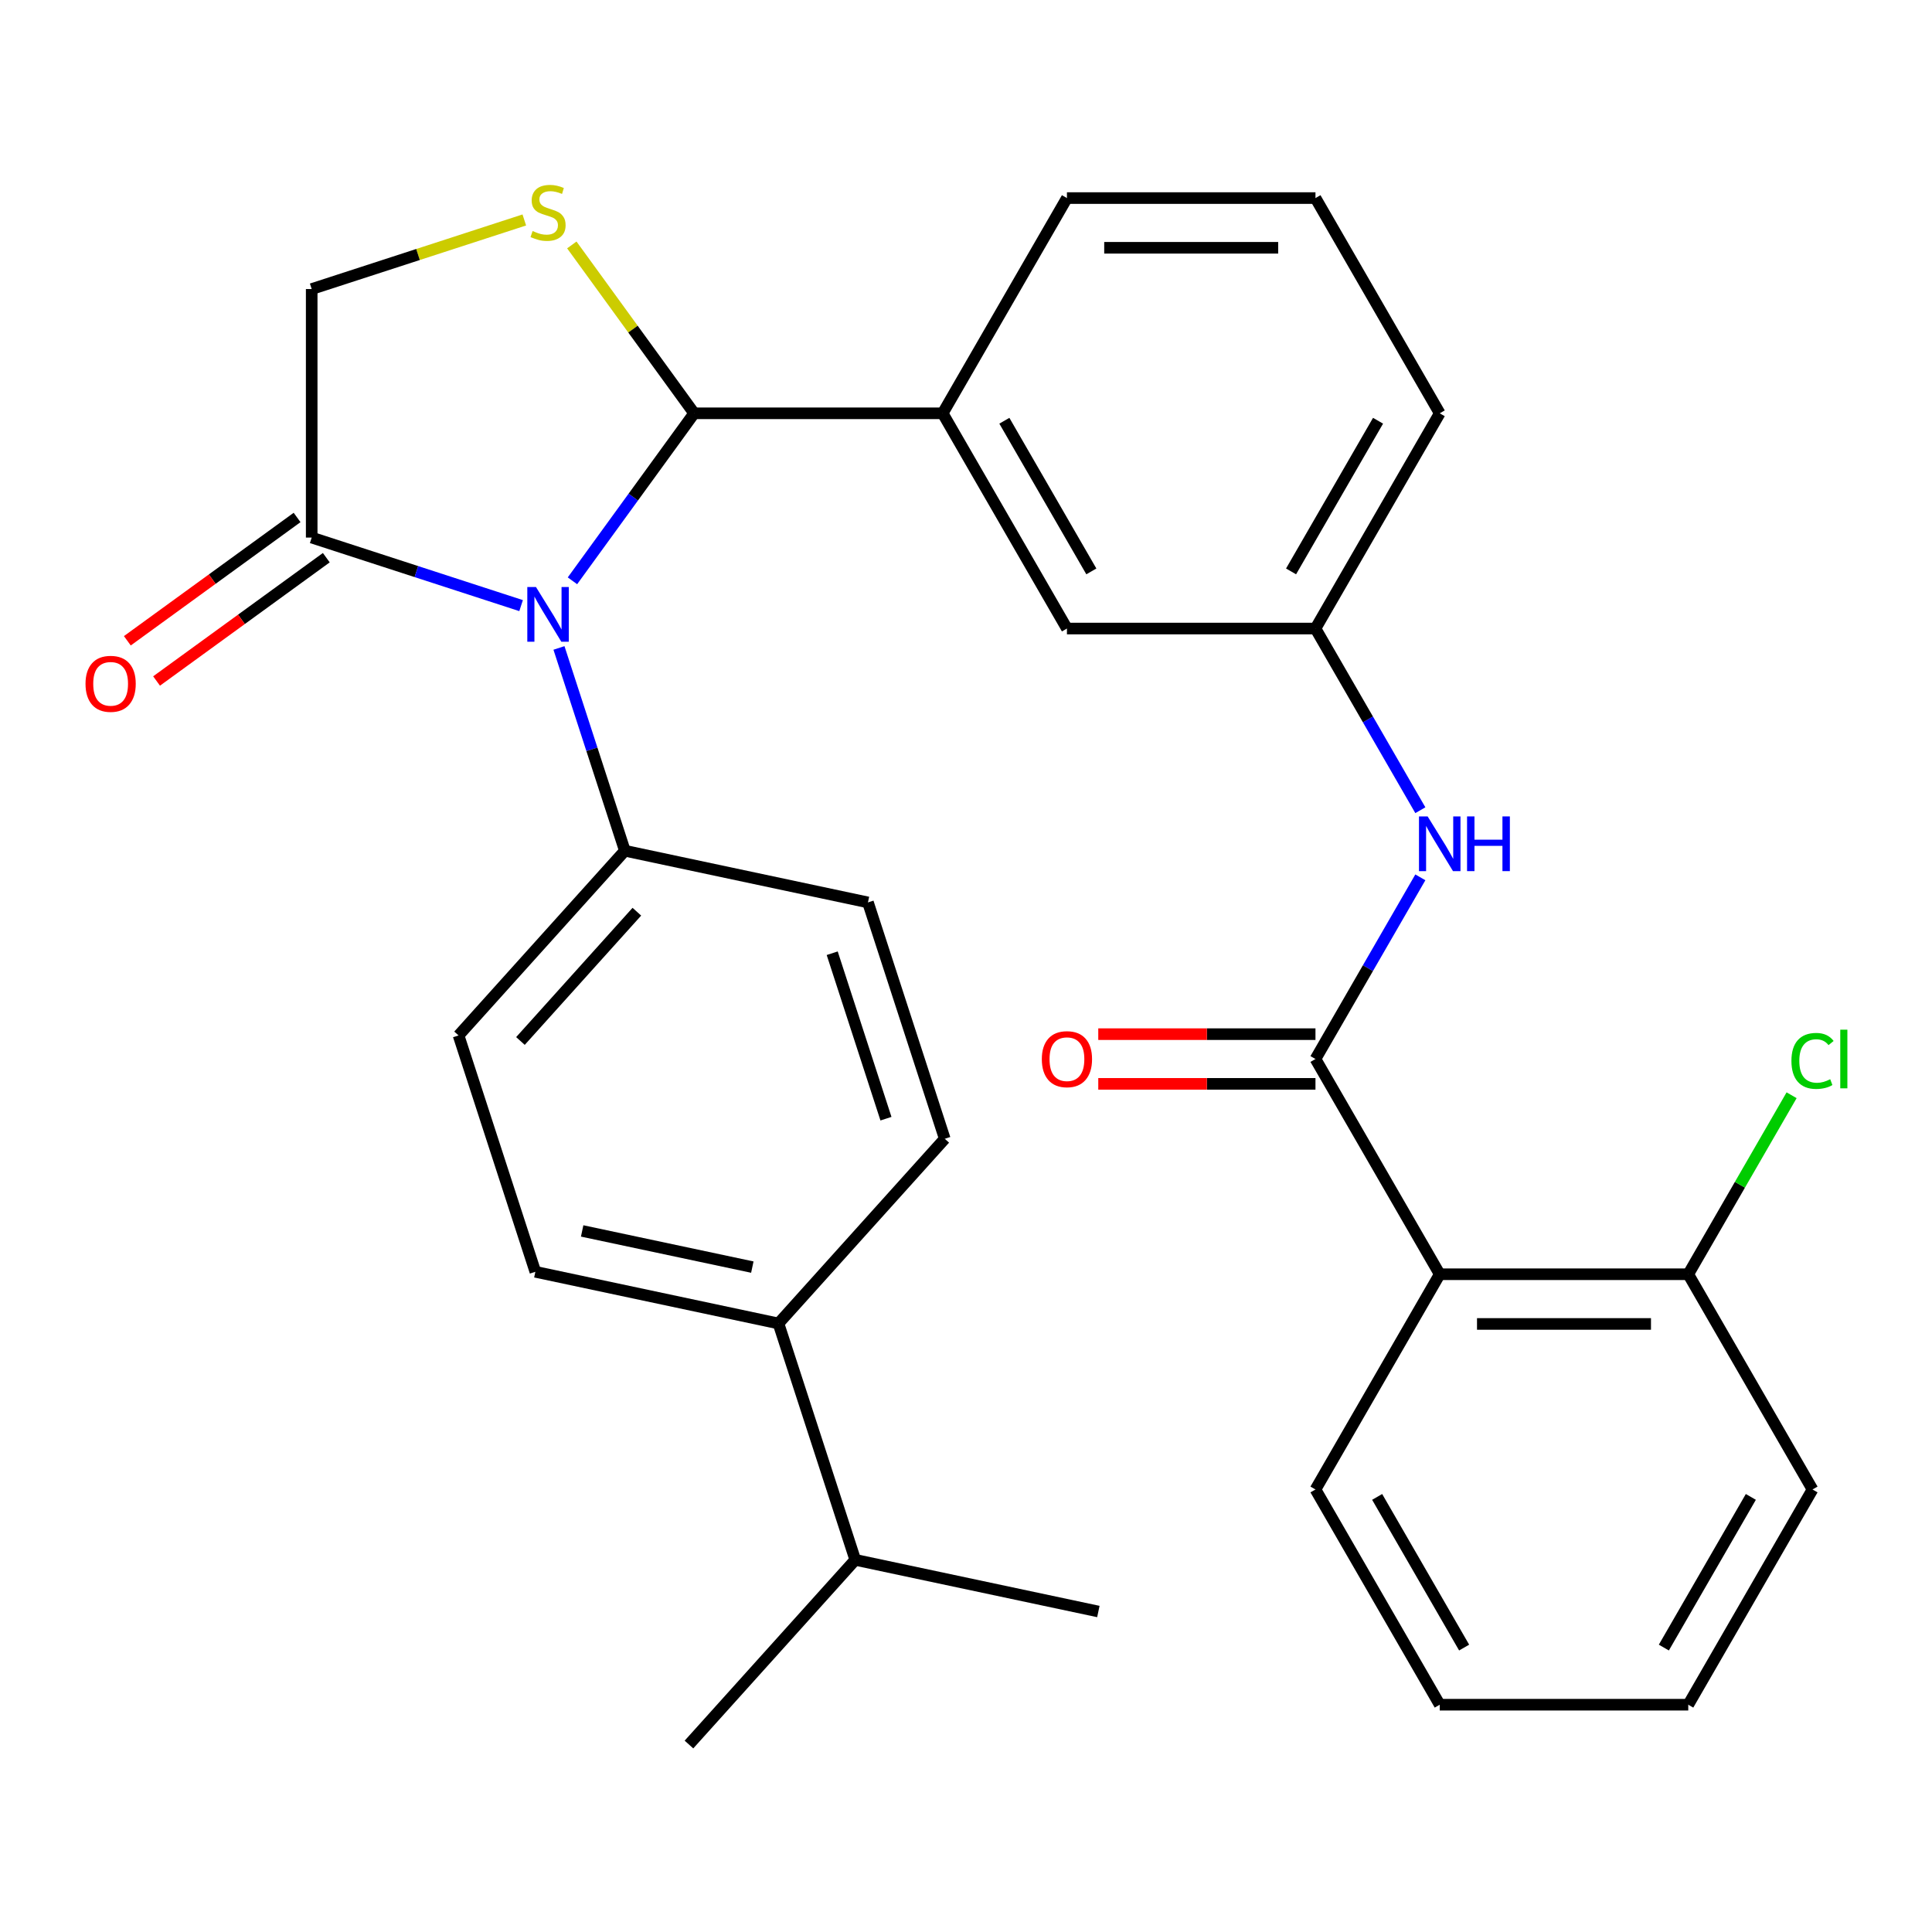 <?xml version='1.0' encoding='iso-8859-1'?>
<svg version='1.1' baseProfile='full'
              xmlns='http://www.w3.org/2000/svg'
                      xmlns:rdkit='http://www.rdkit.org/xml'
                      xmlns:xlink='http://www.w3.org/1999/xlink'
                  xml:space='preserve'
width='1000px' height='1000px' viewBox='0 0 1000 1000'>
<!-- END OF HEADER -->
<rect style='opacity:1.0;fill:#FFFFFF;stroke:none' width='1000' height='1000' x='0' y='0'> </rect>
<path class='bond-0' d='M 735.171,454.113 L 708.027,501.127' style='fill:none;fill-rule:evenodd;stroke:#0000FF;stroke-width:6px;stroke-linecap:butt;stroke-linejoin:miter;stroke-opacity:1' />
<path class='bond-0' d='M 708.027,501.127 L 680.884,548.141' style='fill:none;fill-rule:evenodd;stroke:#000000;stroke-width:6px;stroke-linecap:butt;stroke-linejoin:miter;stroke-opacity:1' />
<path class='bond-1' d='M 735.171,419.361 L 708.027,372.347' style='fill:none;fill-rule:evenodd;stroke:#0000FF;stroke-width:6px;stroke-linecap:butt;stroke-linejoin:miter;stroke-opacity:1' />
<path class='bond-1' d='M 708.027,372.347 L 680.884,325.333' style='fill:none;fill-rule:evenodd;stroke:#000000;stroke-width:6px;stroke-linecap:butt;stroke-linejoin:miter;stroke-opacity:1' />
<path class='bond-2' d='M 938.161,770.95 L 873.841,882.354' style='fill:none;fill-rule:evenodd;stroke:#000000;stroke-width:6px;stroke-linecap:butt;stroke-linejoin:miter;stroke-opacity:1' />
<path class='bond-2' d='M 906.232,774.797 L 861.208,852.78' style='fill:none;fill-rule:evenodd;stroke:#000000;stroke-width:6px;stroke-linecap:butt;stroke-linejoin:miter;stroke-opacity:1' />
<path class='bond-3' d='M 938.161,770.95 L 873.841,659.546' style='fill:none;fill-rule:evenodd;stroke:#000000;stroke-width:6px;stroke-linecap:butt;stroke-linejoin:miter;stroke-opacity:1' />
<path class='bond-4' d='M 680.884,535.278 L 624.672,535.278' style='fill:none;fill-rule:evenodd;stroke:#000000;stroke-width:6px;stroke-linecap:butt;stroke-linejoin:miter;stroke-opacity:1' />
<path class='bond-4' d='M 624.672,535.278 L 568.461,535.278' style='fill:none;fill-rule:evenodd;stroke:#FF0000;stroke-width:6px;stroke-linecap:butt;stroke-linejoin:miter;stroke-opacity:1' />
<path class='bond-4' d='M 680.884,561.005 L 624.672,561.005' style='fill:none;fill-rule:evenodd;stroke:#000000;stroke-width:6px;stroke-linecap:butt;stroke-linejoin:miter;stroke-opacity:1' />
<path class='bond-4' d='M 624.672,561.005 L 568.461,561.005' style='fill:none;fill-rule:evenodd;stroke:#FF0000;stroke-width:6px;stroke-linecap:butt;stroke-linejoin:miter;stroke-opacity:1' />
<path class='bond-5' d='M 680.884,548.141 L 745.203,659.546' style='fill:none;fill-rule:evenodd;stroke:#000000;stroke-width:6px;stroke-linecap:butt;stroke-linejoin:miter;stroke-opacity:1' />
<path class='bond-6' d='M 873.841,882.354 L 745.203,882.354' style='fill:none;fill-rule:evenodd;stroke:#000000;stroke-width:6px;stroke-linecap:butt;stroke-linejoin:miter;stroke-opacity:1' />
<path class='bond-7' d='M 271.379,113.853 L 216.356,131.731' style='fill:none;fill-rule:evenodd;stroke:#CCCC00;stroke-width:6px;stroke-linecap:butt;stroke-linejoin:miter;stroke-opacity:1' />
<path class='bond-7' d='M 216.356,131.731 L 161.333,149.609' style='fill:none;fill-rule:evenodd;stroke:#000000;stroke-width:6px;stroke-linecap:butt;stroke-linejoin:miter;stroke-opacity:1' />
<path class='bond-8' d='M 295.971,126.782 L 327.629,170.355' style='fill:none;fill-rule:evenodd;stroke:#CCCC00;stroke-width:6px;stroke-linecap:butt;stroke-linejoin:miter;stroke-opacity:1' />
<path class='bond-8' d='M 327.629,170.355 L 359.287,213.928' style='fill:none;fill-rule:evenodd;stroke:#000000;stroke-width:6px;stroke-linecap:butt;stroke-linejoin:miter;stroke-opacity:1' />
<path class='bond-9' d='M 161.333,149.609 L 161.333,278.248' style='fill:none;fill-rule:evenodd;stroke:#000000;stroke-width:6px;stroke-linecap:butt;stroke-linejoin:miter;stroke-opacity:1' />
<path class='bond-10' d='M 161.333,278.248 L 215.526,295.856' style='fill:none;fill-rule:evenodd;stroke:#000000;stroke-width:6px;stroke-linecap:butt;stroke-linejoin:miter;stroke-opacity:1' />
<path class='bond-10' d='M 215.526,295.856 L 269.719,313.465' style='fill:none;fill-rule:evenodd;stroke:#0000FF;stroke-width:6px;stroke-linecap:butt;stroke-linejoin:miter;stroke-opacity:1' />
<path class='bond-11' d='M 153.771,267.841 L 109.844,299.756' style='fill:none;fill-rule:evenodd;stroke:#000000;stroke-width:6px;stroke-linecap:butt;stroke-linejoin:miter;stroke-opacity:1' />
<path class='bond-11' d='M 109.844,299.756 L 65.916,331.671' style='fill:none;fill-rule:evenodd;stroke:#FF0000;stroke-width:6px;stroke-linecap:butt;stroke-linejoin:miter;stroke-opacity:1' />
<path class='bond-11' d='M 168.894,288.655 L 124.966,320.57' style='fill:none;fill-rule:evenodd;stroke:#000000;stroke-width:6px;stroke-linecap:butt;stroke-linejoin:miter;stroke-opacity:1' />
<path class='bond-11' d='M 124.966,320.57 L 81.039,352.485' style='fill:none;fill-rule:evenodd;stroke:#FF0000;stroke-width:6px;stroke-linecap:butt;stroke-linejoin:miter;stroke-opacity:1' />
<path class='bond-12' d='M 296.299,300.623 L 327.793,257.276' style='fill:none;fill-rule:evenodd;stroke:#0000FF;stroke-width:6px;stroke-linecap:butt;stroke-linejoin:miter;stroke-opacity:1' />
<path class='bond-12' d='M 327.793,257.276 L 359.287,213.928' style='fill:none;fill-rule:evenodd;stroke:#000000;stroke-width:6px;stroke-linecap:butt;stroke-linejoin:miter;stroke-opacity:1' />
<path class='bond-13' d='M 289.321,335.375 L 306.374,387.859' style='fill:none;fill-rule:evenodd;stroke:#0000FF;stroke-width:6px;stroke-linecap:butt;stroke-linejoin:miter;stroke-opacity:1' />
<path class='bond-13' d='M 306.374,387.859 L 323.427,440.342' style='fill:none;fill-rule:evenodd;stroke:#000000;stroke-width:6px;stroke-linecap:butt;stroke-linejoin:miter;stroke-opacity:1' />
<path class='bond-14' d='M 359.287,213.928 L 487.926,213.928' style='fill:none;fill-rule:evenodd;stroke:#000000;stroke-width:6px;stroke-linecap:butt;stroke-linejoin:miter;stroke-opacity:1' />
<path class='bond-15' d='M 680.884,325.333 L 745.203,213.928' style='fill:none;fill-rule:evenodd;stroke:#000000;stroke-width:6px;stroke-linecap:butt;stroke-linejoin:miter;stroke-opacity:1' />
<path class='bond-15' d='M 668.251,295.758 L 713.274,217.775' style='fill:none;fill-rule:evenodd;stroke:#000000;stroke-width:6px;stroke-linecap:butt;stroke-linejoin:miter;stroke-opacity:1' />
<path class='bond-16' d='M 680.884,325.333 L 552.245,325.333' style='fill:none;fill-rule:evenodd;stroke:#000000;stroke-width:6px;stroke-linecap:butt;stroke-linejoin:miter;stroke-opacity:1' />
<path class='bond-17' d='M 745.203,213.928 L 680.884,102.524' style='fill:none;fill-rule:evenodd;stroke:#000000;stroke-width:6px;stroke-linecap:butt;stroke-linejoin:miter;stroke-opacity:1' />
<path class='bond-18' d='M 402.93,685.027 L 277.102,658.282' style='fill:none;fill-rule:evenodd;stroke:#000000;stroke-width:6px;stroke-linecap:butt;stroke-linejoin:miter;stroke-opacity:1' />
<path class='bond-18' d='M 389.405,655.85 L 301.325,637.128' style='fill:none;fill-rule:evenodd;stroke:#000000;stroke-width:6px;stroke-linecap:butt;stroke-linejoin:miter;stroke-opacity:1' />
<path class='bond-19' d='M 402.93,685.027 L 489.006,589.43' style='fill:none;fill-rule:evenodd;stroke:#000000;stroke-width:6px;stroke-linecap:butt;stroke-linejoin:miter;stroke-opacity:1' />
<path class='bond-20' d='M 402.93,685.027 L 442.681,807.37' style='fill:none;fill-rule:evenodd;stroke:#000000;stroke-width:6px;stroke-linecap:butt;stroke-linejoin:miter;stroke-opacity:1' />
<path class='bond-21' d='M 277.102,658.282 L 237.351,535.939' style='fill:none;fill-rule:evenodd;stroke:#000000;stroke-width:6px;stroke-linecap:butt;stroke-linejoin:miter;stroke-opacity:1' />
<path class='bond-22' d='M 489.006,589.43 L 449.254,467.087' style='fill:none;fill-rule:evenodd;stroke:#000000;stroke-width:6px;stroke-linecap:butt;stroke-linejoin:miter;stroke-opacity:1' />
<path class='bond-22' d='M 458.574,579.029 L 430.748,493.389' style='fill:none;fill-rule:evenodd;stroke:#000000;stroke-width:6px;stroke-linecap:butt;stroke-linejoin:miter;stroke-opacity:1' />
<path class='bond-23' d='M 323.427,440.342 L 449.254,467.087' style='fill:none;fill-rule:evenodd;stroke:#000000;stroke-width:6px;stroke-linecap:butt;stroke-linejoin:miter;stroke-opacity:1' />
<path class='bond-24' d='M 323.427,440.342 L 237.351,535.939' style='fill:none;fill-rule:evenodd;stroke:#000000;stroke-width:6px;stroke-linecap:butt;stroke-linejoin:miter;stroke-opacity:1' />
<path class='bond-24' d='M 329.635,471.897 L 269.381,538.815' style='fill:none;fill-rule:evenodd;stroke:#000000;stroke-width:6px;stroke-linecap:butt;stroke-linejoin:miter;stroke-opacity:1' />
<path class='bond-25' d='M 442.681,807.37 L 356.605,902.967' style='fill:none;fill-rule:evenodd;stroke:#000000;stroke-width:6px;stroke-linecap:butt;stroke-linejoin:miter;stroke-opacity:1' />
<path class='bond-26' d='M 442.681,807.37 L 568.509,834.115' style='fill:none;fill-rule:evenodd;stroke:#000000;stroke-width:6px;stroke-linecap:butt;stroke-linejoin:miter;stroke-opacity:1' />
<path class='bond-27' d='M 680.884,102.524 L 552.245,102.524' style='fill:none;fill-rule:evenodd;stroke:#000000;stroke-width:6px;stroke-linecap:butt;stroke-linejoin:miter;stroke-opacity:1' />
<path class='bond-27' d='M 661.588,128.252 L 571.541,128.252' style='fill:none;fill-rule:evenodd;stroke:#000000;stroke-width:6px;stroke-linecap:butt;stroke-linejoin:miter;stroke-opacity:1' />
<path class='bond-28' d='M 552.245,102.524 L 487.926,213.928' style='fill:none;fill-rule:evenodd;stroke:#000000;stroke-width:6px;stroke-linecap:butt;stroke-linejoin:miter;stroke-opacity:1' />
<path class='bond-29' d='M 487.926,213.928 L 552.245,325.333' style='fill:none;fill-rule:evenodd;stroke:#000000;stroke-width:6px;stroke-linecap:butt;stroke-linejoin:miter;stroke-opacity:1' />
<path class='bond-29' d='M 519.854,217.775 L 564.878,295.758' style='fill:none;fill-rule:evenodd;stroke:#000000;stroke-width:6px;stroke-linecap:butt;stroke-linejoin:miter;stroke-opacity:1' />
<path class='bond-30' d='M 745.203,882.354 L 680.884,770.95' style='fill:none;fill-rule:evenodd;stroke:#000000;stroke-width:6px;stroke-linecap:butt;stroke-linejoin:miter;stroke-opacity:1' />
<path class='bond-30' d='M 757.836,852.78 L 712.812,774.797' style='fill:none;fill-rule:evenodd;stroke:#000000;stroke-width:6px;stroke-linecap:butt;stroke-linejoin:miter;stroke-opacity:1' />
<path class='bond-31' d='M 680.884,770.95 L 745.203,659.546' style='fill:none;fill-rule:evenodd;stroke:#000000;stroke-width:6px;stroke-linecap:butt;stroke-linejoin:miter;stroke-opacity:1' />
<path class='bond-32' d='M 745.203,659.546 L 873.841,659.546' style='fill:none;fill-rule:evenodd;stroke:#000000;stroke-width:6px;stroke-linecap:butt;stroke-linejoin:miter;stroke-opacity:1' />
<path class='bond-32' d='M 764.499,685.273 L 854.546,685.273' style='fill:none;fill-rule:evenodd;stroke:#000000;stroke-width:6px;stroke-linecap:butt;stroke-linejoin:miter;stroke-opacity:1' />
<path class='bond-33' d='M 873.841,659.546 L 900.587,613.222' style='fill:none;fill-rule:evenodd;stroke:#000000;stroke-width:6px;stroke-linecap:butt;stroke-linejoin:miter;stroke-opacity:1' />
<path class='bond-33' d='M 900.587,613.222 L 927.332,566.897' style='fill:none;fill-rule:evenodd;stroke:#00CC00;stroke-width:6px;stroke-linecap:butt;stroke-linejoin:miter;stroke-opacity:1' />
<path  class='atom-0' d='M 738.943 422.577
L 748.223 437.577
Q 749.143 439.057, 750.623 441.737
Q 752.103 444.417, 752.183 444.577
L 752.183 422.577
L 755.943 422.577
L 755.943 450.897
L 752.063 450.897
L 742.103 434.497
Q 740.943 432.577, 739.703 430.377
Q 738.503 428.177, 738.143 427.497
L 738.143 450.897
L 734.463 450.897
L 734.463 422.577
L 738.943 422.577
' fill='#0000FF'/>
<path  class='atom-0' d='M 759.343 422.577
L 763.183 422.577
L 763.183 434.617
L 777.663 434.617
L 777.663 422.577
L 781.503 422.577
L 781.503 450.897
L 777.663 450.897
L 777.663 437.817
L 763.183 437.817
L 763.183 450.897
L 759.343 450.897
L 759.343 422.577
' fill='#0000FF'/>
<path  class='atom-3' d='M 539.245 548.221
Q 539.245 541.421, 542.605 537.621
Q 545.965 533.821, 552.245 533.821
Q 558.525 533.821, 561.885 537.621
Q 565.245 541.421, 565.245 548.221
Q 565.245 555.101, 561.845 559.021
Q 558.445 562.901, 552.245 562.901
Q 546.005 562.901, 542.605 559.021
Q 539.245 555.141, 539.245 548.221
M 552.245 559.701
Q 556.565 559.701, 558.885 556.821
Q 561.245 553.901, 561.245 548.221
Q 561.245 542.661, 558.885 539.861
Q 556.565 537.021, 552.245 537.021
Q 547.925 537.021, 545.565 539.821
Q 543.245 542.621, 543.245 548.221
Q 543.245 553.941, 545.565 556.821
Q 547.925 559.701, 552.245 559.701
' fill='#FF0000'/>
<path  class='atom-5' d='M 275.675 119.578
Q 275.995 119.698, 277.315 120.258
Q 278.635 120.818, 280.075 121.178
Q 281.555 121.498, 282.995 121.498
Q 285.675 121.498, 287.235 120.218
Q 288.795 118.898, 288.795 116.618
Q 288.795 115.058, 287.995 114.098
Q 287.235 113.138, 286.035 112.618
Q 284.835 112.098, 282.835 111.498
Q 280.315 110.738, 278.795 110.018
Q 277.315 109.298, 276.235 107.778
Q 275.195 106.258, 275.195 103.698
Q 275.195 100.138, 277.595 97.938
Q 280.035 95.738, 284.835 95.738
Q 288.115 95.738, 291.835 97.298
L 290.915 100.378
Q 287.515 98.978, 284.955 98.978
Q 282.195 98.978, 280.675 100.138
Q 279.155 101.258, 279.195 103.218
Q 279.195 104.738, 279.955 105.658
Q 280.755 106.578, 281.875 107.098
Q 283.035 107.618, 284.955 108.218
Q 287.515 109.018, 289.035 109.818
Q 290.555 110.618, 291.635 112.258
Q 292.755 113.858, 292.755 116.618
Q 292.755 120.538, 290.115 122.658
Q 287.515 124.738, 283.155 124.738
Q 280.635 124.738, 278.715 124.178
Q 276.835 123.658, 274.595 122.738
L 275.675 119.578
' fill='#CCCC00'/>
<path  class='atom-8' d='M 277.415 303.839
L 286.695 318.839
Q 287.615 320.319, 289.095 322.999
Q 290.575 325.679, 290.655 325.839
L 290.655 303.839
L 294.415 303.839
L 294.415 332.159
L 290.535 332.159
L 280.575 315.759
Q 279.415 313.839, 278.175 311.639
Q 276.975 309.439, 276.615 308.759
L 276.615 332.159
L 272.935 332.159
L 272.935 303.839
L 277.415 303.839
' fill='#0000FF'/>
<path  class='atom-10' d='M 44.262 353.94
Q 44.262 347.14, 47.622 343.34
Q 50.982 339.54, 57.262 339.54
Q 63.542 339.54, 66.902 343.34
Q 70.262 347.14, 70.262 353.94
Q 70.262 360.82, 66.862 364.74
Q 63.462 368.62, 57.262 368.62
Q 51.022 368.62, 47.622 364.74
Q 44.262 360.86, 44.262 353.94
M 57.262 365.42
Q 61.582 365.42, 63.902 362.54
Q 66.262 359.62, 66.262 353.94
Q 66.262 348.38, 63.902 345.58
Q 61.582 342.74, 57.262 342.74
Q 52.942 342.74, 50.582 345.54
Q 48.262 348.34, 48.262 353.94
Q 48.262 359.66, 50.582 362.54
Q 52.942 365.42, 57.262 365.42
' fill='#FF0000'/>
<path  class='atom-30' d='M 927.241 549.121
Q 927.241 542.081, 930.521 538.401
Q 933.841 534.681, 940.121 534.681
Q 945.961 534.681, 949.081 538.801
L 946.441 540.961
Q 944.161 537.961, 940.121 537.961
Q 935.841 537.961, 933.561 540.841
Q 931.321 543.681, 931.321 549.121
Q 931.321 554.721, 933.641 557.601
Q 936.001 560.481, 940.561 560.481
Q 943.681 560.481, 947.321 558.601
L 948.441 561.601
Q 946.961 562.561, 944.721 563.121
Q 942.481 563.681, 940.001 563.681
Q 933.841 563.681, 930.521 559.921
Q 927.241 556.161, 927.241 549.121
' fill='#00CC00'/>
<path  class='atom-30' d='M 952.521 532.961
L 956.201 532.961
L 956.201 563.321
L 952.521 563.321
L 952.521 532.961
' fill='#00CC00'/>
</svg>
